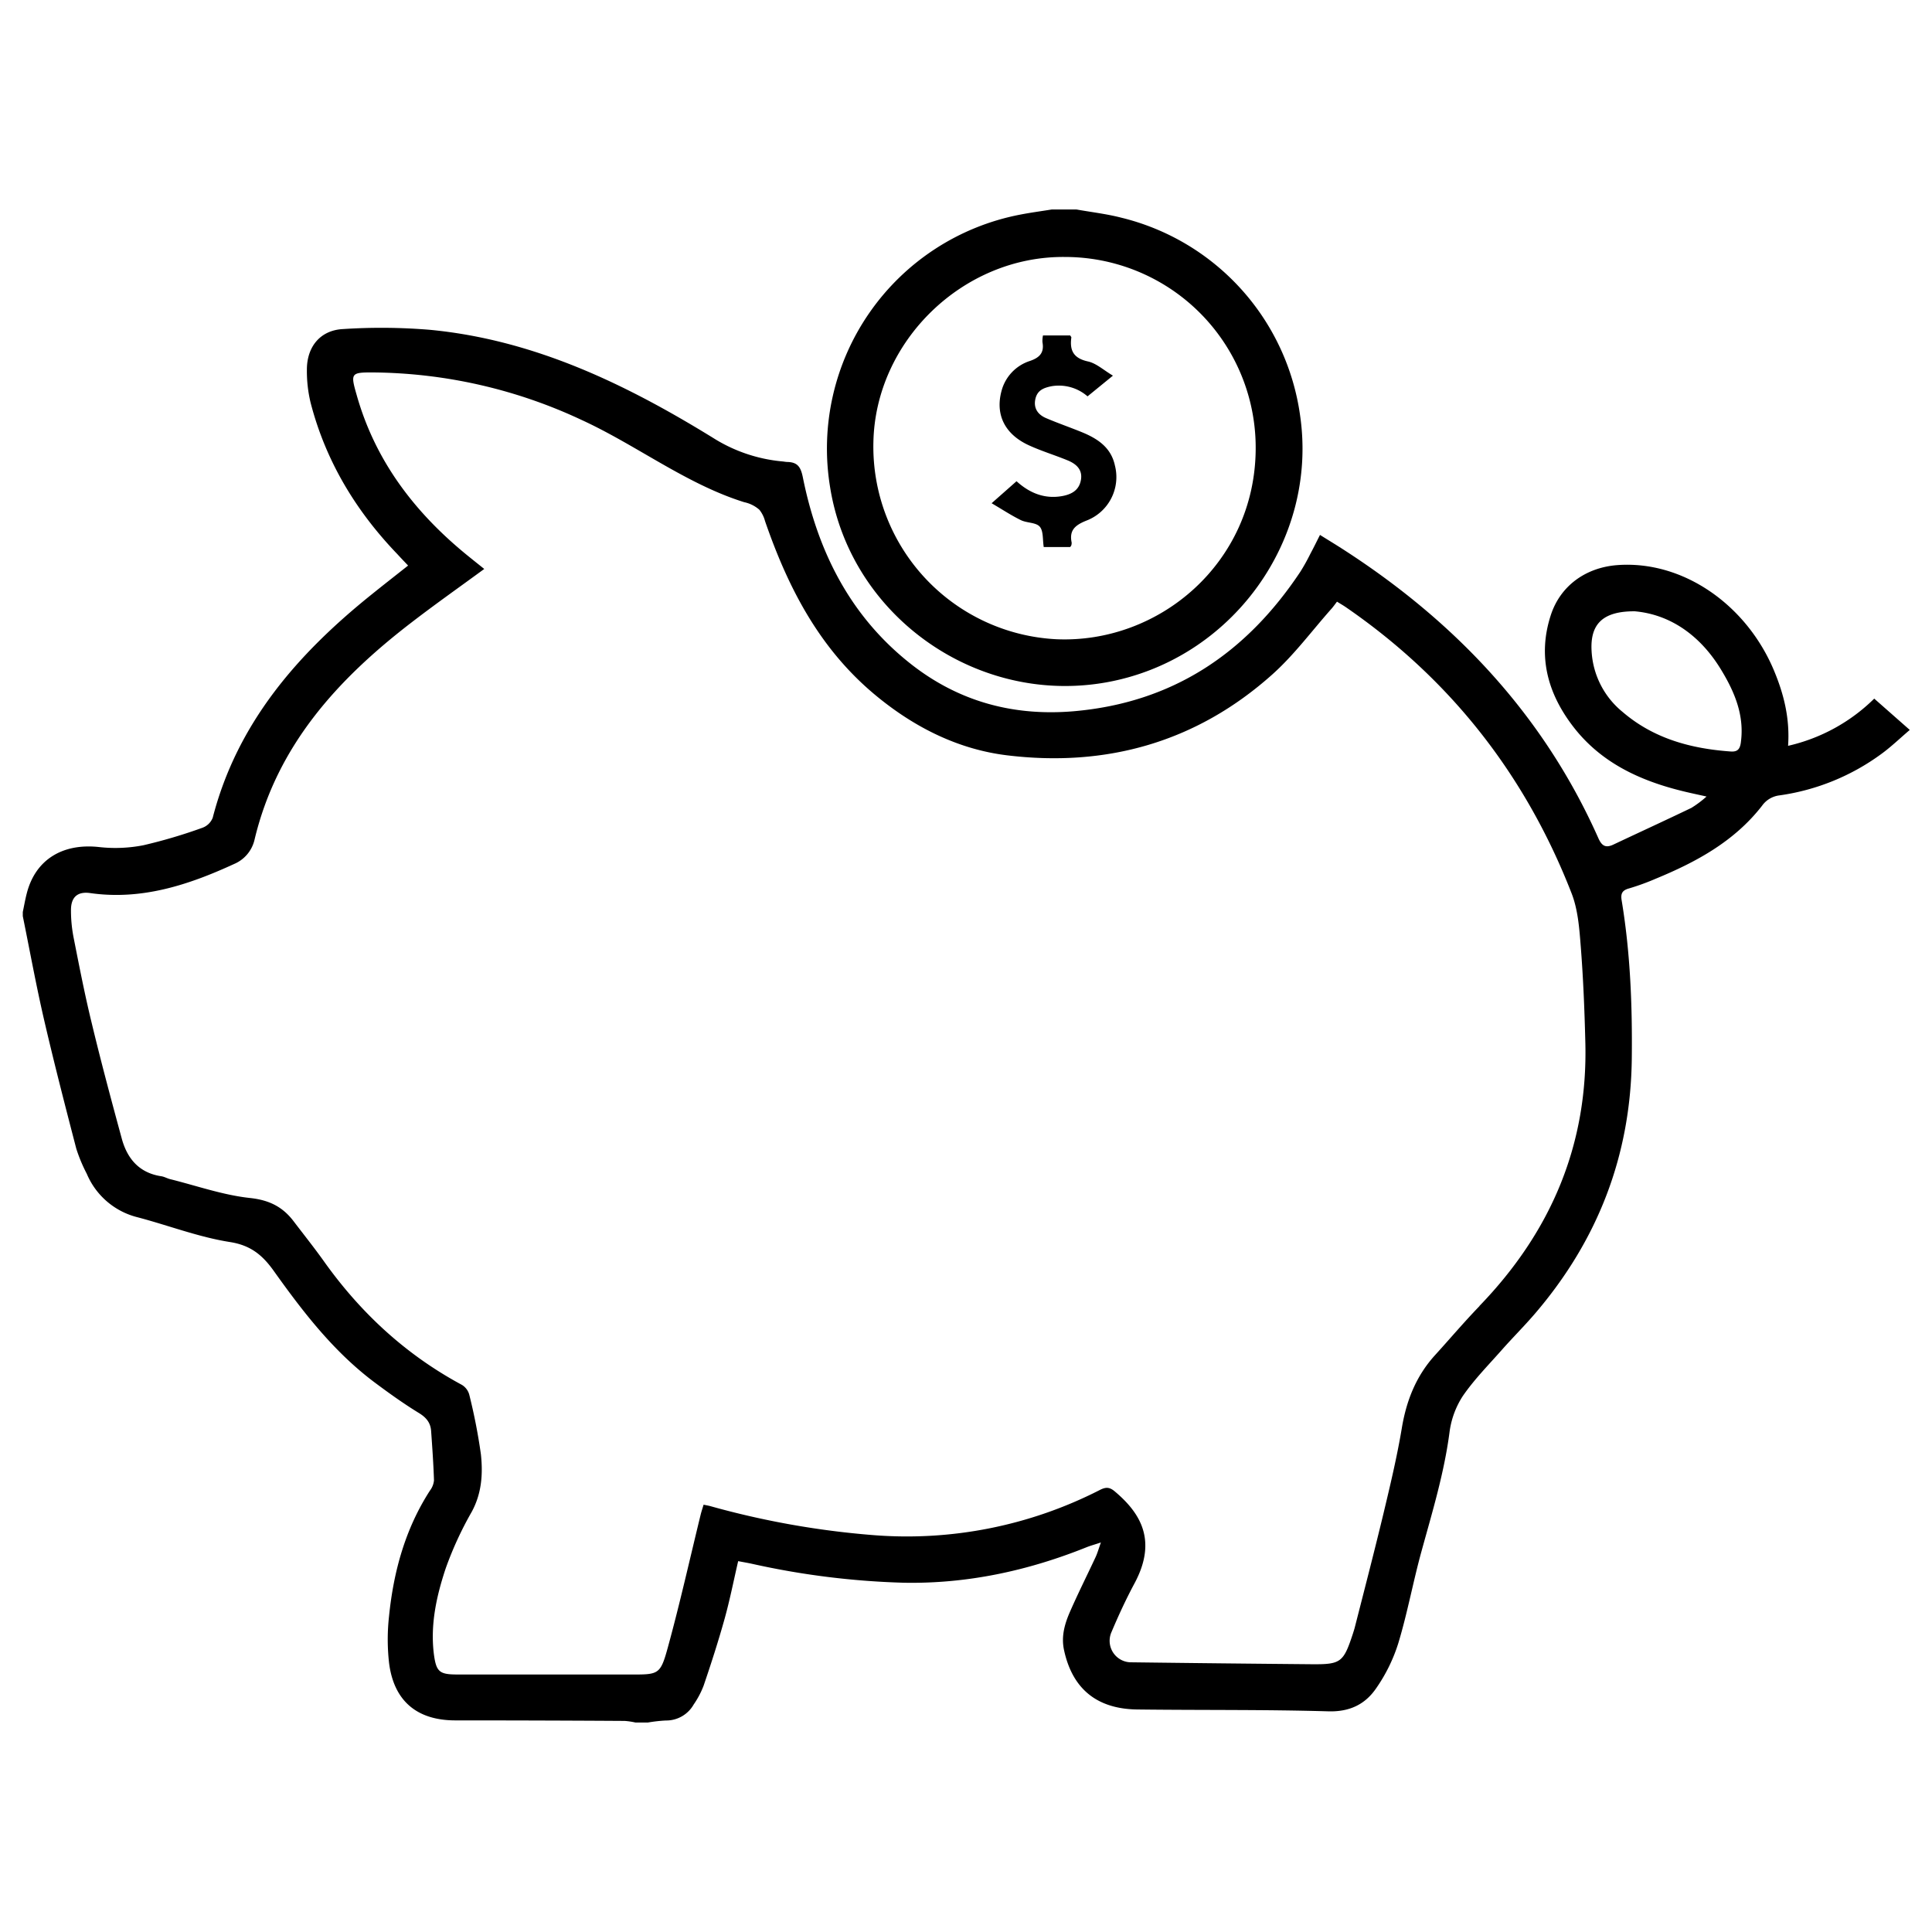 <svg id="Layer_1" data-name="Layer 1" xmlns="http://www.w3.org/2000/svg" viewBox="0 0 512 512" width="512" height="512"><defs><style>.cls-1{fill:currentColor;}</style></defs><path d="M496.69,185.14a47.5,47.5,0,0,1-22.83,12.51c.5-7.21-1.1-13.61-3.68-19.82-7.26-17.5-24.11-29.36-41.56-28.07-8.28.62-15.09,5.39-17.65,13.28-3.52,10.86-.85,20.65,5.88,29.44,7.25,9.47,17.41,14.27,28.68,17.08,2,.51,4.05.93,6.72,1.53a28,28,0,0,1-4,3c-6.88,3.31-13.82,6.49-20.72,9.75-2.14,1-3.11.21-4-1.83-14.4-32.3-37.55-56.93-66.94-76-2.17-1.42-4.38-2.75-6.78-4.25-.94,1.86-1.72,3.46-2.55,5a53,53,0,0,1-2.63,4.72c-14.32,21.56-33.72,34.7-60,37-16.37,1.41-31-2.72-43.67-12.86-15.79-12.59-24.27-29.63-28.19-49.09-.54-2.69-1.34-4-4-4.1-.45,0-.89-.09-1.34-.14A41.33,41.33,0,0,1,189,116.06c-23.14-14.26-47.4-26-75-28.65a155.66,155.66,0,0,0-23.16-.2c-6,.33-9.52,4.71-9.51,10.76a35.59,35.59,0,0,0,1,8.81c4,15.44,12,28.66,23,40.1.91,1,1.8,1.92,2.82,3-3.44,2.72-6.63,5.21-9.78,7.75-19.56,15.73-35.52,34-42,59.09a4.63,4.63,0,0,1-2.68,2.63A137.05,137.05,0,0,1,38,224a38.72,38.72,0,0,1-11.72.48c-9.66-1.07-16.87,3.3-19.17,12.22-.43,1.64-.72,3.32-1.07,5v1.08c1.86,9.15,3.53,18.33,5.63,27.42,2.65,11.45,5.59,22.84,8.55,34.22A41.68,41.68,0,0,0,23,311.07,19.78,19.78,0,0,0,36.5,322.6c8.16,2.15,16.15,5.25,24.43,6.55,5.58.87,8.7,3.55,11.66,7.71,7.81,10.95,16,21.58,27,29.73,3.68,2.74,7.43,5.42,11.34,7.82,2,1.2,3.16,2.59,3.32,4.81.31,4.36.62,8.73.76,13.1a5.3,5.3,0,0,1-1.07,2.7c-6.54,10.14-9.64,21.43-10.84,33.28a55.44,55.44,0,0,0,0,12.35c1.26,10.14,7.42,15.26,17.53,15.27q22.45,0,44.9.14a19,19,0,0,1,2.89.43h3.25a40.89,40.89,0,0,1,4.78-.54,8.36,8.36,0,0,0,7.38-4.24,23.27,23.27,0,0,0,2.64-5c2-5.87,3.9-11.76,5.56-17.72,1.39-5,2.39-10.08,3.59-15.27,1.46.28,2.61.47,3.74.72a211,211,0,0,0,40.12,5c16.78.32,32.89-3.15,48.43-9.39,1-.41,2.11-.7,3.84-1.28-.62,1.74-.92,2.83-1.39,3.84-2.24,4.81-4.63,9.56-6.76,14.42-1.42,3.22-2.41,6.58-1.63,10.22,2.19,10.25,8.65,15.64,19.41,15.78,16.87.21,33.74,0,50.59.49,5.69.18,9.8-1.85,12.7-6.07a43.67,43.67,0,0,0,5.9-12c2.42-8,3.91-16.25,6.13-24.3,2.86-10.4,6-20.7,7.42-31.46a23,23,0,0,1,3.52-9.7c3-4.37,6.75-8.17,10.27-12.15,2.92-3.31,6.06-6.43,8.93-9.78,16.61-19.42,25.3-41.82,25.6-67.48.16-14.09-.38-28.1-2.69-42-.28-1.71.11-2.63,1.93-3.13a62.77,62.77,0,0,0,7.1-2.58c10.78-4.44,20.87-9.92,28.19-19.35a6.62,6.62,0,0,1,4.64-2.74,59.65,59.65,0,0,0,27-11c2.58-1.88,4.89-4.12,7.5-6.34Zm-104.62,161c-4.06,4.2-7.84,8.67-11.78,13-5,5.51-7.58,12-8.8,19.36-1.27,7.6-3.07,15.12-4.86,22.62-2.41,10-5,20-7.57,30.05-.15.61-.35,1.21-.54,1.81-2.5,7.6-3.17,8.13-11,8.06q-23.81-.21-47.61-.51a5.7,5.7,0,0,1-5.36-8c1.85-4.39,3.86-8.73,6.11-12.93,6.15-11.47,1.45-18.73-5.23-24.36-1.43-1.21-2.42-1.17-4-.36a112.31,112.31,0,0,1-60.15,11.93,226.21,226.21,0,0,1-43-7.66c-.51-.14-1-.22-1.82-.39-.27.91-.55,1.73-.76,2.56-2.86,11.7-5.48,23.45-8.66,35.06-2.06,7.54-2.42,7.4-10.27,7.38q-22.72,0-45.45,0c-4.82,0-5.7-.63-6.33-5.34-1-7.87.69-15.47,3.13-22.8A92.85,92.85,0,0,1,125,400.67c2.66-4.88,3-10,2.45-15.22a151.34,151.34,0,0,0-3.09-15.85,4.38,4.38,0,0,0-2-2.62c-14.85-8-26.81-19.08-36.53-32.74-2.56-3.59-5.32-7.05-8-10.57-2.91-3.84-6.46-5.64-11.58-6.19-7.16-.77-14.14-3.25-21.19-5-.78-.2-1.51-.64-2.3-.76-5.81-.87-9-4.58-10.47-9.91-2.78-10.22-5.53-20.45-8-30.75-1.83-7.5-3.3-15.09-4.8-22.67a37.18,37.18,0,0,1-.68-7.22c0-3.47,1.78-5,5.2-4.48,13.6,1.91,26-2.19,38-7.71a9.25,9.25,0,0,0,5.43-6.39C73.36,197.64,89.42,180.05,109,165c6.27-4.83,12.74-9.39,19.33-14.22-1.53-1.23-3.07-2.45-4.59-3.69-13.88-11.32-24.33-25-29.24-42.49C92.86,98.9,93,98.67,98.94,98.7A132.64,132.64,0,0,1,154,111.23c14.64,6.7,27.85,17.06,43.24,21.86a8.78,8.78,0,0,1,4,2,8.05,8.05,0,0,1,1.5,3c6.26,18.14,14.78,34.41,30,46.74,10,8.12,21.38,13.77,34.08,15.33,26.43,3.23,50.29-3.49,70.34-21.41,5.8-5.18,10.5-11.58,15.7-17.43.47-.53.87-1.11,1.46-1.87.82.51,1.58.94,2.3,1.43,27.79,19.11,47.66,44.52,59.87,75.87,1.69,4.33,2.05,9.29,2.42,14,.66,8.35,1,16.73,1.21,25.1C420.93,303.31,411,326.5,392.07,346.09Zm69.28-149.41c-.24,1.76-.85,2.56-2.72,2.42-10.53-.75-20.39-3.42-28.59-10.45a22.33,22.33,0,0,1-8.25-16.11c-.43-7.11,2.85-10.64,11.45-10.59,9.45.84,17.43,6.45,22.94,15.6C459.67,183.36,462.31,189.55,461.35,196.68Z"/><path d="M293.3,180.81c33.11-6,56.06-37.65,51.24-70.7a62.86,62.86,0,0,0-47.42-52.43c-3.89-1-7.91-1.46-11.87-2.17h-6.5c-2.82.46-5.66.83-8.46,1.38A63.13,63.13,0,0,0,220,129.2C225.5,163.44,259,187,293.3,180.81Zm-61.84-63.62c.53-26.74,23.71-49.37,50.76-49.09A50.54,50.54,0,0,1,332.77,119c-.17,30.17-25.56,51.63-52.89,50.4A51.1,51.1,0,0,1,231.46,117.19Z"/><path d="M281.51,131.46c-4.84.87-8.8-.92-12.12-3.93l-6.6,5.83c2.85,1.67,5.22,3.24,7.75,4.48,1.59.78,4,.58,5,1.73s.75,3.46,1.06,5.4h7a2.3,2.3,0,0,0,.28-.38,2.08,2.08,0,0,0,.12-.8c-.67-3.21.85-4.58,3.8-5.78a12.35,12.35,0,0,0,7.66-14.66c-1-4.66-4.42-7-8.47-8.7-3.24-1.34-6.56-2.47-9.78-3.85-2.08-.89-3.33-2.53-2.85-4.94s2.16-3.07,4.27-3.5a11.57,11.57,0,0,1,9.58,2.68l6.73-5.49c-2.46-1.45-4.39-3.27-6.61-3.76-3.8-.83-4.9-2.87-4.41-6.36,0-.13-.17-.3-.3-.53H276.4a7.24,7.24,0,0,0-.14,1.76c.51,2.78-.7,4.1-3.33,5a11.38,11.38,0,0,0-7.51,7.92c-1.71,6.3.86,11.52,7.29,14.45,3.34,1.53,6.9,2.6,10.29,4,2.19.92,3.93,2.4,3.46,5.14S284,131,281.51,131.46Z"/></svg>